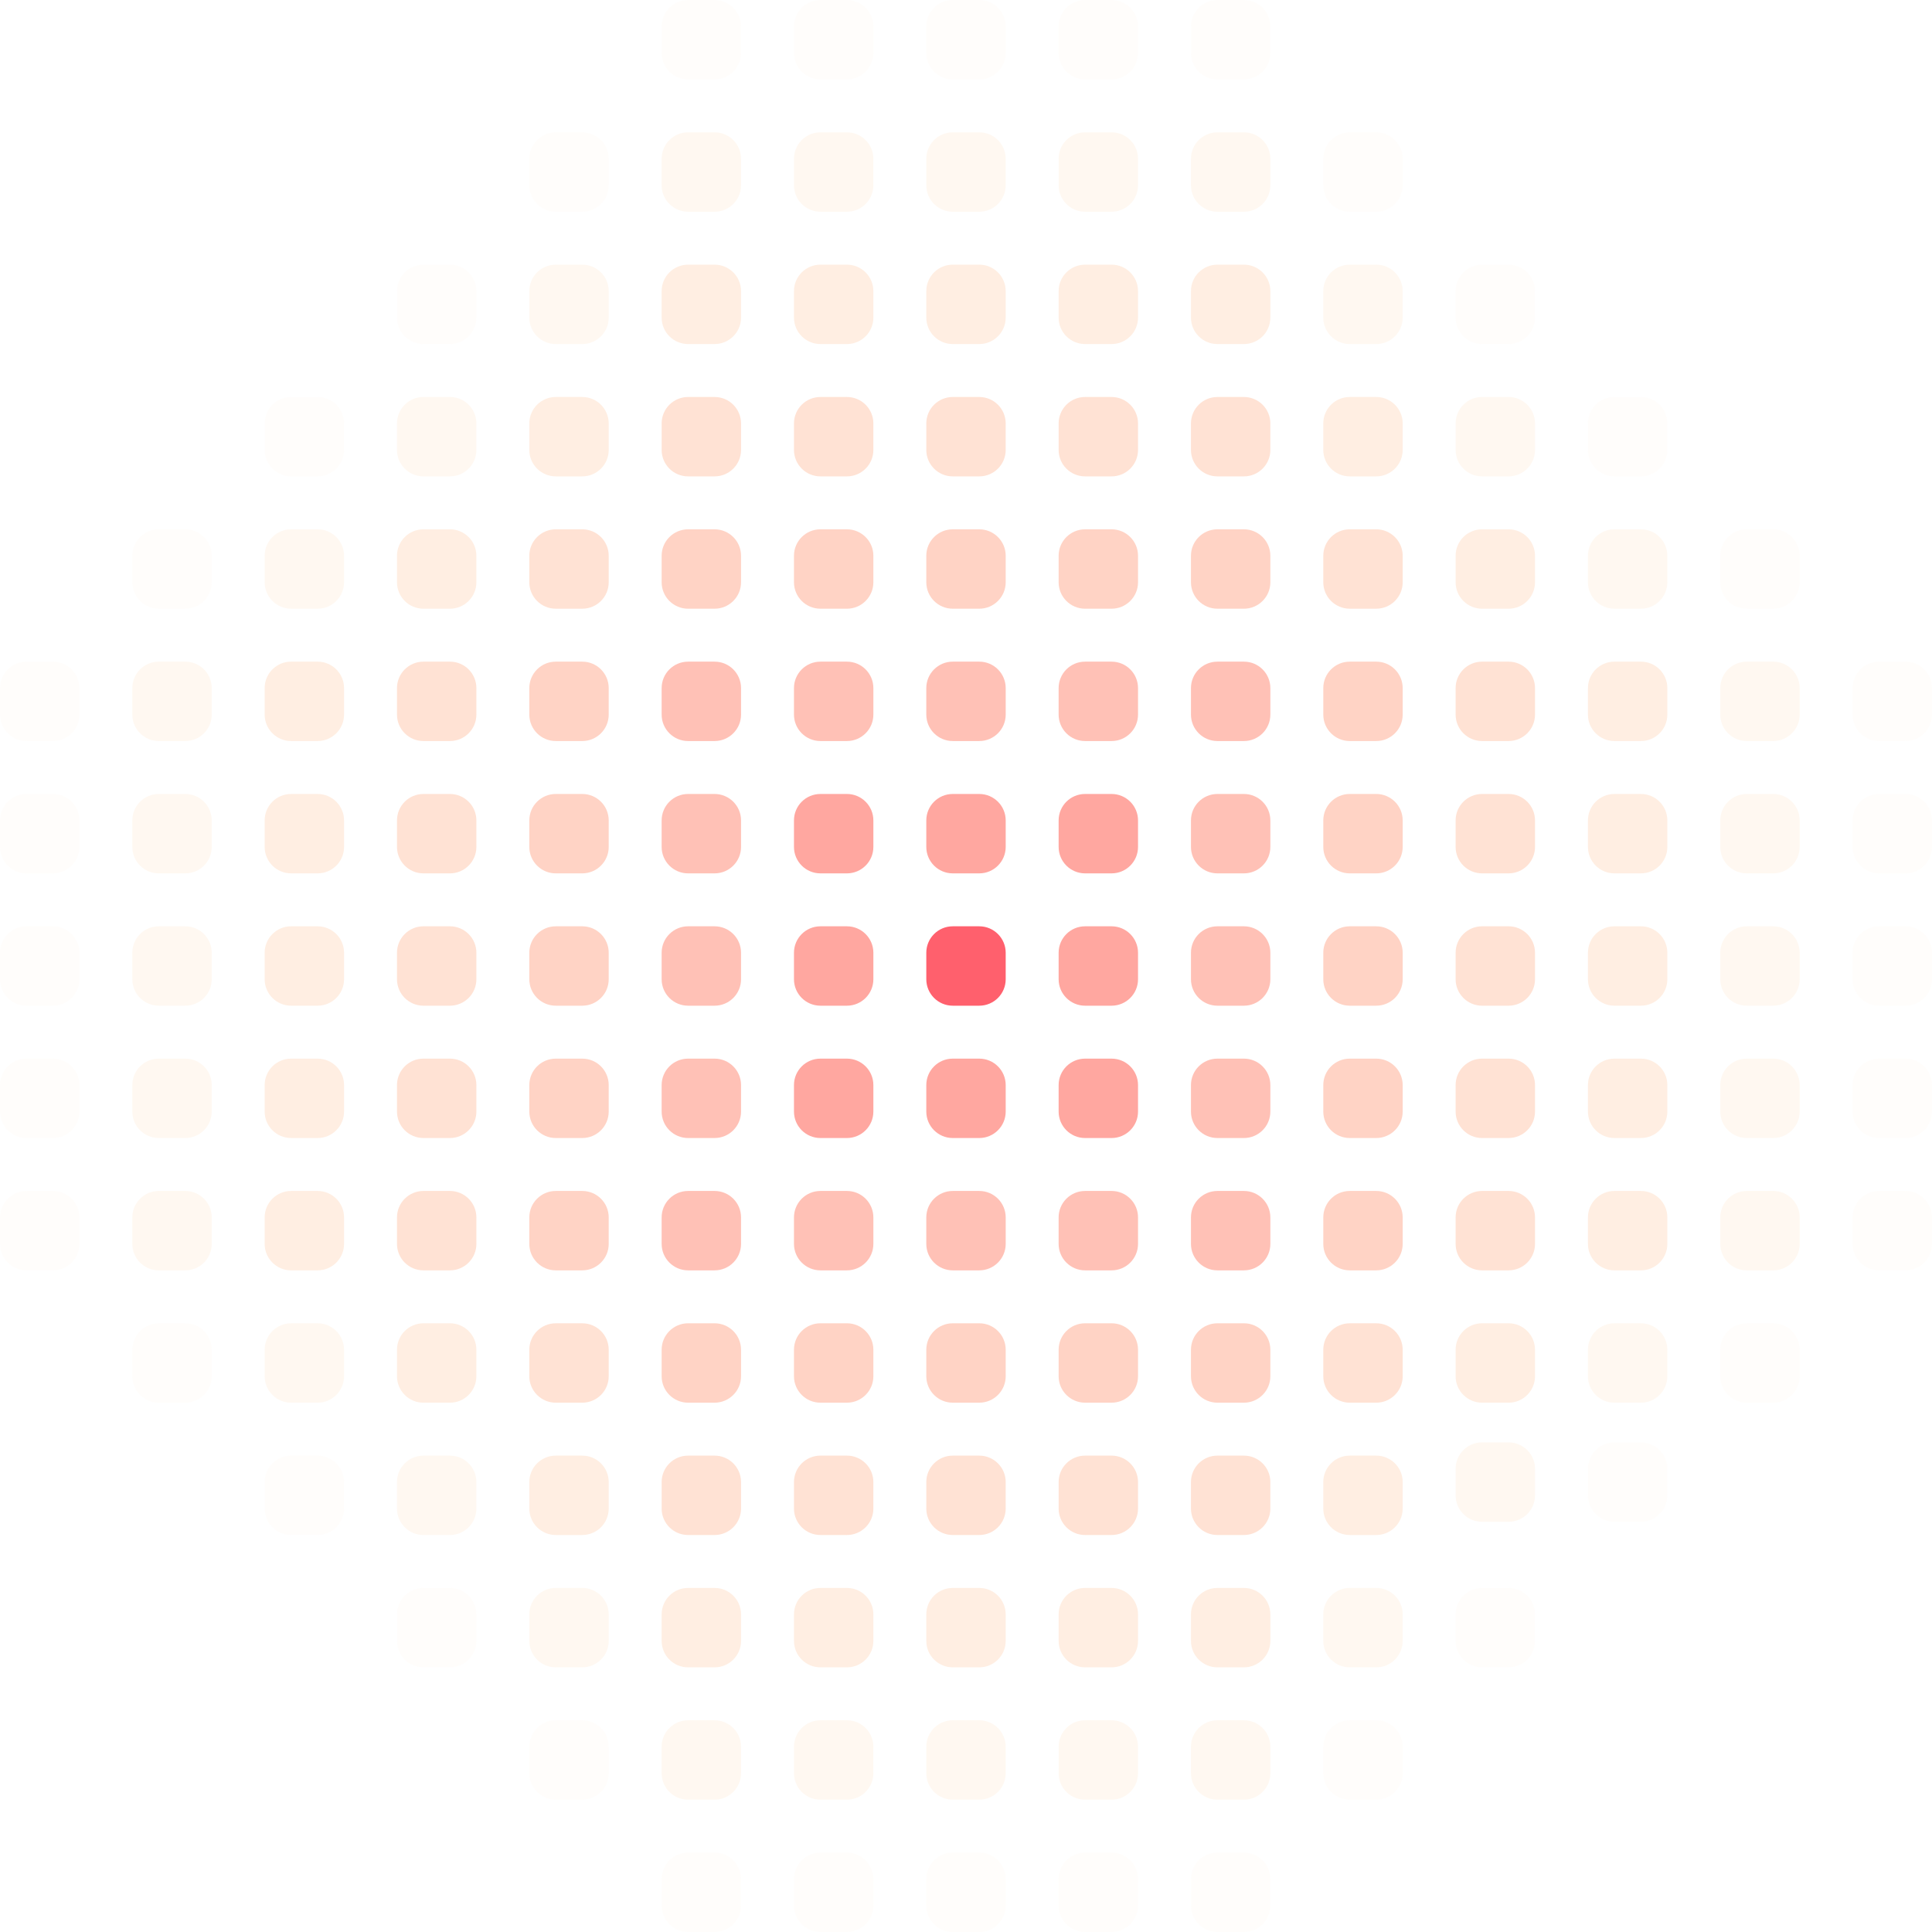 <svg width="146" height="146" viewBox="0 0 146 146" fill="none" xmlns="http://www.w3.org/2000/svg">
<path d="M70 72C70 70.895 70.895 70 72 70H74C75.105 70 76 70.895 76 72V74C76 75.105 75.105 76 74 76H72C70.895 76 70 75.105 70 74V72Z" fill="#FF606D"/>
<path d="M60 62C60 60.895 60.895 60 62 60H64C65.105 60 66 60.895 66 62V64C66 65.105 65.105 66 64 66H62C60.895 66 60 65.105 60 64V62Z" fill="#FF786E" fill-opacity="0.65"/>
<path d="M80 62C80 60.895 80.895 60 82 60H84C85.105 60 86 60.895 86 62V64C86 65.105 85.105 66 84 66H82C80.895 66 80 65.105 80 64V62Z" fill="#FF786E" fill-opacity="0.65"/>
<path d="M70 62C70 60.895 70.895 60 72 60H74C75.105 60 76 60.895 76 62V64C76 65.105 75.105 66 74 66H72C70.895 66 70 65.105 70 64V62Z" fill="#FF786E" fill-opacity="0.65"/>
<path d="M60 72C60 70.895 60.895 70 62 70H64C65.105 70 66 70.895 66 72V74C66 75.105 65.105 76 64 76H62C60.895 76 60 75.105 60 74V72Z" fill="#FF786E" fill-opacity="0.65"/>
<path d="M80 72C80 70.895 80.895 70 82 70H84C85.105 70 86 70.895 86 72V74C86 75.105 85.105 76 84 76H82C80.895 76 80 75.105 80 74V72Z" fill="#FF786E" fill-opacity="0.65"/>
<path d="M60 82C60 80.895 60.895 80 62 80H64C65.105 80 66 80.895 66 82V84C66 85.105 65.105 86 64 86H62C60.895 86 60 85.105 60 84V82Z" fill="#FF786E" fill-opacity="0.65"/>
<path d="M80 82C80 80.895 80.895 80 82 80H84C85.105 80 86 80.895 86 82V84C86 85.105 85.105 86 84 86H82C80.895 86 80 85.105 80 84V82Z" fill="#FF786E" fill-opacity="0.65"/>
<path d="M70 82C70 80.895 70.895 80 72 80H74C75.105 80 76 80.895 76 82V84C76 85.105 75.105 86 74 86H72C70.895 86 70 85.105 70 84V82Z" fill="#FF786E" fill-opacity="0.65"/>
<path d="M60 52C60 50.895 60.895 50 62 50H64C65.105 50 66 50.895 66 52V54C66 55.105 65.105 56 64 56H62C60.895 56 60 55.105 60 54V52Z" fill="#FF856F" fill-opacity="0.5"/>
<path d="M50 52C50 50.895 50.895 50 52 50H54C55.105 50 56 50.895 56 52V54C56 55.105 55.105 56 54 56H52C50.895 56 50 55.105 50 54V52Z" fill="#FF856F" fill-opacity="0.5"/>
<path d="M80 52C80 50.895 80.895 50 82 50H84C85.105 50 86 50.895 86 52V54C86 55.105 85.105 56 84 56H82C80.895 56 80 55.105 80 54V52Z" fill="#FF856F" fill-opacity="0.5"/>
<path d="M70 52C70 50.895 70.895 50 72 50H74C75.105 50 76 50.895 76 52V54C76 55.105 75.105 56 74 56H72C70.895 56 70 55.105 70 54V52Z" fill="#FF856F" fill-opacity="0.5"/>
<path d="M90 52C90 50.895 90.895 50 92 50H94C95.105 50 96 50.895 96 52V54C96 55.105 95.105 56 94 56H92C90.895 56 90 55.105 90 54V52Z" fill="#FF856F" fill-opacity="0.5"/>
<path d="M50 62C50 60.895 50.895 60 52 60H54C55.105 60 56 60.895 56 62V64C56 65.105 55.105 66 54 66H52C50.895 66 50 65.105 50 64V62Z" fill="#FF856F" fill-opacity="0.5"/>
<path d="M90 62C90 60.895 90.895 60 92 60H94C95.105 60 96 60.895 96 62V64C96 65.105 95.105 66 94 66H92C90.895 66 90 65.105 90 64V62Z" fill="#FF856F" fill-opacity="0.5"/>
<path d="M50 72C50 70.895 50.895 70 52 70H54C55.105 70 56 70.895 56 72V74C56 75.105 55.105 76 54 76H52C50.895 76 50 75.105 50 74V72Z" fill="#FF856F" fill-opacity="0.5"/>
<path d="M90 72C90 70.895 90.895 70 92 70H94C95.105 70 96 70.895 96 72V74C96 75.105 95.105 76 94 76H92C90.895 76 90 75.105 90 74V72Z" fill="#FF856F" fill-opacity="0.5"/>
<path d="M50 82C50 80.895 50.895 80 52 80H54C55.105 80 56 80.895 56 82V84C56 85.105 55.105 86 54 86H52C50.895 86 50 85.105 50 84V82Z" fill="#FF856F" fill-opacity="0.5"/>
<path d="M90 82C90 80.895 90.895 80 92 80H94C95.105 80 96 80.895 96 82V84C96 85.105 95.105 86 94 86H92C90.895 86 90 85.105 90 84V82Z" fill="#FF856F" fill-opacity="0.5"/>
<path d="M60 92C60 90.895 60.895 90 62 90H64C65.105 90 66 90.895 66 92V94C66 95.105 65.105 96 64 96H62C60.895 96 60 95.105 60 94V92Z" fill="#FF856F" fill-opacity="0.5"/>
<path d="M50 92C50 90.895 50.895 90 52 90H54C55.105 90 56 90.895 56 92V94C56 95.105 55.105 96 54 96H52C50.895 96 50 95.105 50 94V92Z" fill="#FF856F" fill-opacity="0.5"/>
<path d="M80 92C80 90.895 80.895 90 82 90H84C85.105 90 86 90.895 86 92V94C86 95.105 85.105 96 84 96H82C80.895 96 80 95.105 80 94V92Z" fill="#FF856F" fill-opacity="0.5"/>
<path d="M70 92C70 90.895 70.895 90 72 90H74C75.105 90 76 90.895 76 92V94C76 95.105 75.105 96 74 96H72C70.895 96 70 95.105 70 94V92Z" fill="#FF856F" fill-opacity="0.5"/>
<path d="M90 92C90 90.895 90.895 90 92 90H94C95.105 90 96 90.895 96 92V94C96 95.105 95.105 96 94 96H92C90.895 96 90 95.105 90 94V92Z" fill="#FF856F" fill-opacity="0.5"/>
<path d="M60 42C60 40.895 60.895 40 62 40H64C65.105 40 66 40.895 66 42V44C66 45.105 65.105 46 64 46H62C60.895 46 60 45.105 60 44V42Z" fill="#FF916F" fill-opacity="0.4"/>
<path d="M50 42C50 40.895 50.895 40 52 40H54C55.105 40 56 40.895 56 42V44C56 45.105 55.105 46 54 46H52C50.895 46 50 45.105 50 44V42Z" fill="#FF916F" fill-opacity="0.4"/>
<path d="M80 42C80 40.895 80.895 40 82 40H84C85.105 40 86 40.895 86 42V44C86 45.105 85.105 46 84 46H82C80.895 46 80 45.105 80 44V42Z" fill="#FF916F" fill-opacity="0.4"/>
<path d="M70 42C70 40.895 70.895 40 72 40H74C75.105 40 76 40.895 76 42V44C76 45.105 75.105 46 74 46H72C70.895 46 70 45.105 70 44V42Z" fill="#FF916F" fill-opacity="0.4"/>
<path d="M90 42C90 40.895 90.895 40 92 40H94C95.105 40 96 40.895 96 42V44C96 45.105 95.105 46 94 46H92C90.895 46 90 45.105 90 44V42Z" fill="#FF916F" fill-opacity="0.4"/>
<path d="M40 52C40 50.895 40.895 50 42 50H44C45.105 50 46 50.895 46 52V54C46 55.105 45.105 56 44 56H42C40.895 56 40 55.105 40 54V52Z" fill="#FF916F" fill-opacity="0.4"/>
<path d="M40 62C40 60.895 40.895 60 42 60H44C45.105 60 46 60.895 46 62V64C46 65.105 45.105 66 44 66H42C40.895 66 40 65.105 40 64V62Z" fill="#FF916F" fill-opacity="0.4"/>
<path d="M40 72C40 70.895 40.895 70 42 70H44C45.105 70 46 70.895 46 72V74C46 75.105 45.105 76 44 76H42C40.895 76 40 75.105 40 74V72Z" fill="#FF916F" fill-opacity="0.4"/>
<path d="M40 82C40 80.895 40.895 80 42 80H44C45.105 80 46 80.895 46 82V84C46 85.105 45.105 86 44 86H42C40.895 86 40 85.105 40 84V82Z" fill="#FF916F" fill-opacity="0.4"/>
<path d="M100 62C100 60.895 100.895 60 102 60H104C105.105 60 106 60.895 106 62V64C106 65.105 105.105 66 104 66H102C100.895 66 100 65.105 100 64V62Z" fill="#FF916F" fill-opacity="0.4"/>
<path d="M100 52C100 50.895 100.895 50 102 50H104C105.105 50 106 50.895 106 52V54C106 55.105 105.105 56 104 56H102C100.895 56 100 55.105 100 54V52Z" fill="#FF916F" fill-opacity="0.4"/>
<path d="M40 92C40 90.895 40.895 90 42 90H44C45.105 90 46 90.895 46 92V94C46 95.105 45.105 96 44 96H42C40.895 96 40 95.105 40 94V92Z" fill="#FF916F" fill-opacity="0.4"/>
<path d="M100 72C100 70.895 100.895 70 102 70H104C105.105 70 106 70.895 106 72V74C106 75.105 105.105 76 104 76H102C100.895 76 100 75.105 100 74V72Z" fill="#FF916F" fill-opacity="0.4"/>
<path d="M100 82C100 80.895 100.895 80 102 80H104C105.105 80 106 80.895 106 82V84C106 85.105 105.105 86 104 86H102C100.895 86 100 85.105 100 84V82Z" fill="#FF916F" fill-opacity="0.4"/>
<path d="M100 92C100 90.895 100.895 90 102 90H104C105.105 90 106 90.895 106 92V94C106 95.105 105.105 96 104 96H102C100.895 96 100 95.105 100 94V92Z" fill="#FF916F" fill-opacity="0.4"/>
<path d="M60 102C60 100.895 60.895 100 62 100H64C65.105 100 66 100.895 66 102V104C66 105.105 65.105 106 64 106H62C60.895 106 60 105.105 60 104V102Z" fill="#FF916F" fill-opacity="0.4"/>
<path d="M50 102C50 100.895 50.895 100 52 100H54C55.105 100 56 100.895 56 102V104C56 105.105 55.105 106 54 106H52C50.895 106 50 105.105 50 104V102Z" fill="#FF916F" fill-opacity="0.4"/>
<path d="M80 102C80 100.895 80.895 100 82 100H84C85.105 100 86 100.895 86 102V104C86 105.105 85.105 106 84 106H82C80.895 106 80 105.105 80 104V102Z" fill="#FF916F" fill-opacity="0.4"/>
<path d="M70 102C70 100.895 70.895 100 72 100H74C75.105 100 76 100.895 76 102V104C76 105.105 75.105 106 74 106H72C70.895 106 70 105.105 70 104V102Z" fill="#FF916F" fill-opacity="0.4"/>
<path d="M90 102C90 100.895 90.895 100 92 100H94C95.105 100 96 100.895 96 102V104C96 105.105 95.105 106 94 106H92C90.895 106 90 105.105 90 104V102Z" fill="#FF916F" fill-opacity="0.4"/>
<path d="M40 42C40 40.895 40.895 40 42 40H44C45.105 40 46 40.895 46 42V44C46 45.105 45.105 46 44 46H42C40.895 46 40 45.105 40 44V42Z" fill="#FF9D70" fill-opacity="0.3"/>
<path d="M60 32C60 30.895 60.895 30 62 30H64C65.105 30 66 30.895 66 32V34C66 35.105 65.105 36 64 36H62C60.895 36 60 35.105 60 34V32Z" fill="#FF9D70" fill-opacity="0.3"/>
<path d="M50 32C50 30.895 50.895 30 52 30H54C55.105 30 56 30.895 56 32V34C56 35.105 55.105 36 54 36H52C50.895 36 50 35.105 50 34V32Z" fill="#FF9D70" fill-opacity="0.3"/>
<path d="M80 32C80 30.895 80.895 30 82 30H84C85.105 30 86 30.895 86 32V34C86 35.105 85.105 36 84 36H82C80.895 36 80 35.105 80 34V32Z" fill="#FF9D70" fill-opacity="0.3"/>
<path d="M70 32C70 30.895 70.895 30 72 30H74C75.105 30 76 30.895 76 32V34C76 35.105 75.105 36 74 36H72C70.895 36 70 35.105 70 34V32Z" fill="#FF9D70" fill-opacity="0.3"/>
<path d="M90 32C90 30.895 90.895 30 92 30H94C95.105 30 96 30.895 96 32V34C96 35.105 95.105 36 94 36H92C90.895 36 90 35.105 90 34V32Z" fill="#FF9D70" fill-opacity="0.3"/>
<path d="M100 42C100 40.895 100.895 40 102 40H104C105.105 40 106 40.895 106 42V44C106 45.105 105.105 46 104 46H102C100.895 46 100 45.105 100 44V42Z" fill="#FF9D70" fill-opacity="0.3"/>
<path d="M30 52C30 50.895 30.895 50 32 50H34C35.105 50 36 50.895 36 52V54C36 55.105 35.105 56 34 56H32C30.895 56 30 55.105 30 54V52Z" fill="#FF9D70" fill-opacity="0.3"/>
<path d="M110 52C110 50.895 110.895 50 112 50H114C115.105 50 116 50.895 116 52V54C116 55.105 115.105 56 114 56H112C110.895 56 110 55.105 110 54V52Z" fill="#FF9D70" fill-opacity="0.3"/>
<path d="M30 62C30 60.895 30.895 60 32 60H34C35.105 60 36 60.895 36 62V64C36 65.105 35.105 66 34 66H32C30.895 66 30 65.105 30 64V62Z" fill="#FF9D70" fill-opacity="0.3"/>
<path d="M110 62C110 60.895 110.895 60 112 60H114C115.105 60 116 60.895 116 62V64C116 65.105 115.105 66 114 66H112C110.895 66 110 65.105 110 64V62Z" fill="#FF9D70" fill-opacity="0.3"/>
<path d="M30 72C30 70.895 30.895 70 32 70H34C35.105 70 36 70.895 36 72V74C36 75.105 35.105 76 34 76H32C30.895 76 30 75.105 30 74V72Z" fill="#FF9D70" fill-opacity="0.3"/>
<path d="M110 72C110 70.895 110.895 70 112 70H114C115.105 70 116 70.895 116 72V74C116 75.105 115.105 76 114 76H112C110.895 76 110 75.105 110 74V72Z" fill="#FF9D70" fill-opacity="0.3"/>
<path d="M30 82C30 80.895 30.895 80 32 80H34C35.105 80 36 80.895 36 82V84C36 85.105 35.105 86 34 86H32C30.895 86 30 85.105 30 84V82Z" fill="#FF9D70" fill-opacity="0.3"/>
<path d="M110 82C110 80.895 110.895 80 112 80H114C115.105 80 116 80.895 116 82V84C116 85.105 115.105 86 114 86H112C110.895 86 110 85.105 110 84V82Z" fill="#FF9D70" fill-opacity="0.3"/>
<path d="M30 92C30 90.895 30.895 90 32 90H34C35.105 90 36 90.895 36 92V94C36 95.105 35.105 96 34 96H32C30.895 96 30 95.105 30 94V92Z" fill="#FF9D70" fill-opacity="0.3"/>
<path d="M110 92C110 90.895 110.895 90 112 90H114C115.105 90 116 90.895 116 92V94C116 95.105 115.105 96 114 96H112C110.895 96 110 95.105 110 94V92Z" fill="#FF9D70" fill-opacity="0.3"/>
<path d="M40 102C40 100.895 40.895 100 42 100H44C45.105 100 46 100.895 46 102V104C46 105.105 45.105 106 44 106H42C40.895 106 40 105.105 40 104V102Z" fill="#FF9D70" fill-opacity="0.3"/>
<path d="M100 102C100 100.895 100.895 100 102 100H104C105.105 100 106 100.895 106 102V104C106 105.105 105.105 106 104 106H102C100.895 106 100 105.105 100 104V102Z" fill="#FF9D70" fill-opacity="0.3"/>
<path d="M60 112C60 110.895 60.895 110 62 110H64C65.105 110 66 110.895 66 112V114C66 115.105 65.105 116 64 116H62C60.895 116 60 115.105 60 114V112Z" fill="#FF9D70" fill-opacity="0.3"/>
<path d="M50 112C50 110.895 50.895 110 52 110H54C55.105 110 56 110.895 56 112V114C56 115.105 55.105 116 54 116H52C50.895 116 50 115.105 50 114V112Z" fill="#FF9D70" fill-opacity="0.3"/>
<path d="M80 112C80 110.895 80.895 110 82 110H84C85.105 110 86 110.895 86 112V114C86 115.105 85.105 116 84 116H82C80.895 116 80 115.105 80 114V112Z" fill="#FF9D70" fill-opacity="0.3"/>
<path d="M70 112C70 110.895 70.895 110 72 110H74C75.105 110 76 110.895 76 112V114C76 115.105 75.105 116 74 116H72C70.895 116 70 115.105 70 114V112Z" fill="#FF9D70" fill-opacity="0.3"/>
<path d="M90 112C90 110.895 90.895 110 92 110H94C95.105 110 96 110.895 96 112V114C96 115.105 95.105 116 94 116H92C90.895 116 90 115.105 90 114V112Z" fill="#FF9D70" fill-opacity="0.3"/>
<path d="M60 22C60 20.895 60.895 20 62 20H64C65.105 20 66 20.895 66 22V24C66 25.105 65.105 26 64 26H62C60.895 26 60 25.105 60 24V22Z" fill="#FFAA70" fill-opacity="0.2"/>
<path d="M50 22C50 20.895 50.895 20 52 20H54C55.105 20 56 20.895 56 22V24C56 25.105 55.105 26 54 26H52C50.895 26 50 25.105 50 24V22Z" fill="#FFAA70" fill-opacity="0.2"/>
<path d="M80 22C80 20.895 80.895 20 82 20H84C85.105 20 86 20.895 86 22V24C86 25.105 85.105 26 84 26H82C80.895 26 80 25.105 80 24V22Z" fill="#FFAA70" fill-opacity="0.2"/>
<path d="M70 22C70 20.895 70.895 20 72 20H74C75.105 20 76 20.895 76 22V24C76 25.105 75.105 26 74 26H72C70.895 26 70 25.105 70 24V22Z" fill="#FFAA70" fill-opacity="0.2"/>
<path d="M90 22C90 20.895 90.895 20 92 20H94C95.105 20 96 20.895 96 22V24C96 25.105 95.105 26 94 26H92C90.895 26 90 25.105 90 24V22Z" fill="#FFAA70" fill-opacity="0.2"/>
<path d="M100 32C100 30.895 100.895 30 102 30H104C105.105 30 106 30.895 106 32V34C106 35.105 105.105 36 104 36H102C100.895 36 100 35.105 100 34V32Z" fill="#FFAA70" fill-opacity="0.2"/>
<path d="M110 42C110 40.895 110.895 40 112 40H114C115.105 40 116 40.895 116 42V44C116 45.105 115.105 46 114 46H112C110.895 46 110 45.105 110 44V42Z" fill="#FFAA70" fill-opacity="0.2"/>
<path d="M60 122C60 120.895 60.895 120 62 120H64C65.105 120 66 120.895 66 122V124C66 125.105 65.105 126 64 126H62C60.895 126 60 125.105 60 124V122Z" fill="#FFAA70" fill-opacity="0.2"/>
<path d="M50 122C50 120.895 50.895 120 52 120H54C55.105 120 56 120.895 56 122V124C56 125.105 55.105 126 54 126H52C50.895 126 50 125.105 50 124V122Z" fill="#FFAA70" fill-opacity="0.2"/>
<path d="M40 112C40 110.895 40.895 110 42 110H44C45.105 110 46 110.895 46 112V114C46 115.105 45.105 116 44 116H42C40.895 116 40 115.105 40 114V112Z" fill="#FFAA70" fill-opacity="0.2"/>
<path d="M30 102C30 100.895 30.895 100 32 100H34C35.105 100 36 100.895 36 102V104C36 105.105 35.105 106 34 106H32C30.895 106 30 105.105 30 104V102Z" fill="#FFAA70" fill-opacity="0.2"/>
<path d="M80 122C80 120.895 80.895 120 82 120H84C85.105 120 86 120.895 86 122V124C86 125.105 85.105 126 84 126H82C80.895 126 80 125.105 80 124V122Z" fill="#FFAA70" fill-opacity="0.2"/>
<path d="M70 122C70 120.895 70.895 120 72 120H74C75.105 120 76 120.895 76 122V124C76 125.105 75.105 126 74 126H72C70.895 126 70 125.105 70 124V122Z" fill="#FFAA70" fill-opacity="0.2"/>
<path d="M90 122C90 120.895 90.895 120 92 120H94C95.105 120 96 120.895 96 122V124C96 125.105 95.105 126 94 126H92C90.895 126 90 125.105 90 124V122Z" fill="#FFAA70" fill-opacity="0.2"/>
<path d="M20 52C20 50.895 20.895 50 22 50H24C25.105 50 26 50.895 26 52V54C26 55.105 25.105 56 24 56H22C20.895 56 20 55.105 20 54V52Z" fill="#FFAA70" fill-opacity="0.2"/>
<path d="M30 42C30 40.895 30.895 40 32 40H34C35.105 40 36 40.895 36 42V44C36 45.105 35.105 46 34 46H32C30.895 46 30 45.105 30 44V42Z" fill="#FFAA70" fill-opacity="0.2"/>
<path d="M40 32C40 30.895 40.895 30 42 30H44C45.105 30 46 30.895 46 32V34C46 35.105 45.105 36 44 36H42C40.895 36 40 35.105 40 34V32Z" fill="#FFAA70" fill-opacity="0.2"/>
<path d="M20 62C20 60.895 20.895 60 22 60H24C25.105 60 26 60.895 26 62V64C26 65.105 25.105 66 24 66H22C20.895 66 20 65.105 20 64V62Z" fill="#FFAA70" fill-opacity="0.2"/>
<path d="M20 72C20 70.895 20.895 70 22 70H24C25.105 70 26 70.895 26 72V74C26 75.105 25.105 76 24 76H22C20.895 76 20 75.105 20 74V72Z" fill="#FFAA70" fill-opacity="0.2"/>
<path d="M20 82C20 80.895 20.895 80 22 80H24C25.105 80 26 80.895 26 82V84C26 85.105 25.105 86 24 86H22C20.895 86 20 85.105 20 84V82Z" fill="#FFAA70" fill-opacity="0.2"/>
<path d="M20 92C20 90.895 20.895 90 22 90H24C25.105 90 26 90.895 26 92V94C26 95.105 25.105 96 24 96H22C20.895 96 20 95.105 20 94V92Z" fill="#FFAA70" fill-opacity="0.2"/>
<path d="M120 52C120 50.895 120.895 50 122 50H124C125.105 50 126 50.895 126 52V54C126 55.105 125.105 56 124 56H122C120.895 56 120 55.105 120 54V52Z" fill="#FFAA70" fill-opacity="0.2"/>
<path d="M120 62C120 60.895 120.895 60 122 60H124C125.105 60 126 60.895 126 62V64C126 65.105 125.105 66 124 66H122C120.895 66 120 65.105 120 64V62Z" fill="#FFAA70" fill-opacity="0.2"/>
<path d="M120 72C120 70.895 120.895 70 122 70H124C125.105 70 126 70.895 126 72V74C126 75.105 125.105 76 124 76H122C120.895 76 120 75.105 120 74V72Z" fill="#FFAA70" fill-opacity="0.2"/>
<path d="M120 82C120 80.895 120.895 80 122 80H124C125.105 80 126 80.895 126 82V84C126 85.105 125.105 86 124 86H122C120.895 86 120 85.105 120 84V82Z" fill="#FFAA70" fill-opacity="0.2"/>
<path d="M120 92C120 90.895 120.895 90 122 90H124C125.105 90 126 90.895 126 92V94C126 95.105 125.105 96 124 96H122C120.895 96 120 95.105 120 94V92Z" fill="#FFAA70" fill-opacity="0.2"/>
<path d="M110 102C110 100.895 110.895 100 112 100H114C115.105 100 116 100.895 116 102V104C116 105.105 115.105 106 114 106H112C110.895 106 110 105.105 110 104V102Z" fill="#FFAA70" fill-opacity="0.2"/>
<path d="M100 112C100 110.895 100.895 110 102 110H104C105.105 110 106 110.895 106 112V114C106 115.105 105.105 116 104 116H102C100.895 116 100 115.105 100 114V112Z" fill="#FFAA70" fill-opacity="0.2"/>
<path d="M60 12C60 10.895 60.895 10 62 10H64C65.105 10 66 10.895 66 12V14C66 15.105 65.105 16 64 16H62C60.895 16 60 15.105 60 14V12Z" fill="#FFB771" fill-opacity="0.1"/>
<path d="M50 12C50 10.895 50.895 10 52 10H54C55.105 10 56 10.895 56 12V14C56 15.105 55.105 16 54 16H52C50.895 16 50 15.105 50 14V12Z" fill="#FFB771" fill-opacity="0.1"/>
<path d="M40 22C40 20.895 40.895 20 42 20H44C45.105 20 46 20.895 46 22V24C46 25.105 45.105 26 44 26H42C40.895 26 40 25.105 40 24V22Z" fill="#FFB771" fill-opacity="0.1"/>
<path d="M80 12C80 10.895 80.895 10 82 10H84C85.105 10 86 10.895 86 12V14C86 15.105 85.105 16 84 16H82C80.895 16 80 15.105 80 14V12Z" fill="#FFB771" fill-opacity="0.1"/>
<path d="M70 12C70 10.895 70.895 10 72 10H74C75.105 10 76 10.895 76 12V14C76 15.105 75.105 16 74 16H72C70.895 16 70 15.105 70 14V12Z" fill="#FFB771" fill-opacity="0.1"/>
<path d="M90 12C90 10.895 90.895 10 92 10H94C95.105 10 96 10.895 96 12V14C96 15.105 95.105 16 94 16H92C90.895 16 90 15.105 90 14V12Z" fill="#FFB771" fill-opacity="0.1"/>
<path d="M100 22C100 20.895 100.895 20 102 20H104C105.105 20 106 20.895 106 22V24C106 25.105 105.105 26 104 26H102C100.895 26 100 25.105 100 24V22Z" fill="#FFB771" fill-opacity="0.1"/>
<path d="M110 32C110 30.895 110.895 30 112 30H114C115.105 30 116 30.895 116 32V34C116 35.105 115.105 36 114 36H112C110.895 36 110 35.105 110 34V32Z" fill="#FFB771" fill-opacity="0.1"/>
<path d="M120 42C120 40.895 120.895 40 122 40H124C125.105 40 126 40.895 126 42V44C126 45.105 125.105 46 124 46H122C120.895 46 120 45.105 120 44V42Z" fill="#FFB771" fill-opacity="0.1"/>
<path d="M60 132C60 130.895 60.895 130 62 130H64C65.105 130 66 130.895 66 132V134C66 135.105 65.105 136 64 136H62C60.895 136 60 135.105 60 134V132Z" fill="#FFB771" fill-opacity="0.1"/>
<path d="M50 132C50 130.895 50.895 130 52 130H54C55.105 130 56 130.895 56 132V134C56 135.105 55.105 136 54 136H52C50.895 136 50 135.105 50 134V132Z" fill="#FFB771" fill-opacity="0.1"/>
<path d="M80 132C80 130.895 80.895 130 82 130H84C85.105 130 86 130.895 86 132V134C86 135.105 85.105 136 84 136H82C80.895 136 80 135.105 80 134V132Z" fill="#FFB771" fill-opacity="0.1"/>
<path d="M70 132C70 130.895 70.895 130 72 130H74C75.105 130 76 130.895 76 132V134C76 135.105 75.105 136 74 136H72C70.895 136 70 135.105 70 134V132Z" fill="#FFB771" fill-opacity="0.1"/>
<path d="M90 132C90 130.895 90.895 130 92 130H94C95.105 130 96 130.895 96 132V134C96 135.105 95.105 136 94 136H92C90.895 136 90 135.105 90 134V132Z" fill="#FFB771" fill-opacity="0.1"/>
<path d="M100 122C100 120.895 100.895 120 102 120H104C105.105 120 106 120.895 106 122V124C106 125.105 105.105 126 104 126H102C100.895 126 100 125.105 100 124V122Z" fill="#FFB771" fill-opacity="0.1"/>
<path d="M110 111C110 109.895 110.895 109 112 109H114C115.105 109 116 109.895 116 111V113C116 114.105 115.105 115 114 115H112C110.895 115 110 114.105 110 113V111Z" fill="#FFB771" fill-opacity="0.1"/>
<path d="M120 102C120 100.895 120.895 100 122 100H124C125.105 100 126 100.895 126 102V104C126 105.105 125.105 106 124 106H122C120.895 106 120 105.105 120 104V102Z" fill="#FFB771" fill-opacity="0.1"/>
<path d="M10 52C10 50.895 10.895 50 12 50H14C15.105 50 16 50.895 16 52V54C16 55.105 15.105 56 14 56H12C10.895 56 10 55.105 10 54V52Z" fill="#FFB771" fill-opacity="0.1"/>
<path d="M20 42C20 40.895 20.895 40 22 40H24C25.105 40 26 40.895 26 42V44C26 45.105 25.105 46 24 46H22C20.895 46 20 45.105 20 44V42Z" fill="#FFB771" fill-opacity="0.1"/>
<path d="M30 32C30 30.895 30.895 30 32 30H34C35.105 30 36 30.895 36 32V34C36 35.105 35.105 36 34 36H32C30.895 36 30 35.105 30 34V32Z" fill="#FFB771" fill-opacity="0.1"/>
<path d="M10 62C10 60.895 10.895 60 12 60H14C15.105 60 16 60.895 16 62V64C16 65.105 15.105 66 14 66H12C10.895 66 10 65.105 10 64V62Z" fill="#FFB771" fill-opacity="0.1"/>
<path d="M10 72C10 70.895 10.895 70 12 70H14C15.105 70 16 70.895 16 72V74C16 75.105 15.105 76 14 76H12C10.895 76 10 75.105 10 74V72Z" fill="#FFB771" fill-opacity="0.1"/>
<path d="M10 82C10 80.895 10.895 80 12 80H14C15.105 80 16 80.895 16 82V84C16 85.105 15.105 86 14 86H12C10.895 86 10 85.105 10 84V82Z" fill="#FFB771" fill-opacity="0.1"/>
<path d="M10 92C10 90.895 10.895 90 12 90H14C15.105 90 16 90.895 16 92V94C16 95.105 15.105 96 14 96H12C10.895 96 10 95.105 10 94V92Z" fill="#FFB771" fill-opacity="0.1"/>
<path d="M20 102C20 100.895 20.895 100 22 100H24C25.105 100 26 100.895 26 102V104C26 105.105 25.105 106 24 106H22C20.895 106 20 105.105 20 104V102Z" fill="#FFB771" fill-opacity="0.1"/>
<path d="M30 112C30 110.895 30.895 110 32 110H34C35.105 110 36 110.895 36 112V114C36 115.105 35.105 116 34 116H32C30.895 116 30 115.105 30 114V112Z" fill="#FFB771" fill-opacity="0.1"/>
<path d="M40 122C40 120.895 40.895 120 42 120H44C45.105 120 46 120.895 46 122V124C46 125.105 45.105 126 44 126H42C40.895 126 40 125.105 40 124V122Z" fill="#FFB771" fill-opacity="0.1"/>
<path d="M130 52C130 50.895 130.895 50 132 50H134C135.105 50 136 50.895 136 52V54C136 55.105 135.105 56 134 56H132C130.895 56 130 55.105 130 54V52Z" fill="#FFB771" fill-opacity="0.1"/>
<path d="M130 62C130 60.895 130.895 60 132 60H134C135.105 60 136 60.895 136 62V64C136 65.105 135.105 66 134 66H132C130.895 66 130 65.105 130 64V62Z" fill="#FFB771" fill-opacity="0.1"/>
<path d="M130 72C130 70.895 130.895 70 132 70H134C135.105 70 136 70.895 136 72V74C136 75.105 135.105 76 134 76H132C130.895 76 130 75.105 130 74V72Z" fill="#FFB771" fill-opacity="0.1"/>
<path d="M130 82C130 80.895 130.895 80 132 80H134C135.105 80 136 80.895 136 82V84C136 85.105 135.105 86 134 86H132C130.895 86 130 85.105 130 84V82Z" fill="#FFB771" fill-opacity="0.1"/>
<path d="M130 92C130 90.895 130.895 90 132 90H134C135.105 90 136 90.895 136 92V94C136 95.105 135.105 96 134 96H132C130.895 96 130 95.105 130 94V92Z" fill="#FFB771" fill-opacity="0.1"/>
<path d="M60 2C60 0.895 60.895 0 62 0H64C65.105 0 66 0.895 66 2V4C66 5.105 65.105 6 64 6H62C60.895 6 60 5.105 60 4V2Z" fill="#FFC371" fill-opacity="0.03"/>
<path d="M50 2C50 0.895 50.895 0 52 0H54C55.105 0 56 0.895 56 2V4C56 5.105 55.105 6 54 6H52C50.895 6 50 5.105 50 4V2Z" fill="#FFC371" fill-opacity="0.03"/>
<path d="M40 12C40 10.895 40.895 10 42 10H44C45.105 10 46 10.895 46 12V14C46 15.105 45.105 16 44 16H42C40.895 16 40 15.105 40 14V12Z" fill="#FFC371" fill-opacity="0.03"/>
<path d="M30 22C30 20.895 30.895 20 32 20H34C35.105 20 36 20.895 36 22V24C36 25.105 35.105 26 34 26H32C30.895 26 30 25.105 30 24V22Z" fill="#FFC371" fill-opacity="0.03"/>
<path d="M20 32C20 30.895 20.895 30 22 30H24C25.105 30 26 30.895 26 32V34C26 35.105 25.105 36 24 36H22C20.895 36 20 35.105 20 34V32Z" fill="#FFC371" fill-opacity="0.03"/>
<path d="M10 42C10 40.895 10.895 40 12 40H14C15.105 40 16 40.895 16 42V44C16 45.105 15.105 46 14 46H12C10.895 46 10 45.105 10 44V42Z" fill="#FFC371" fill-opacity="0.03"/>
<path d="M80 2C80 0.895 80.895 0 82 0H84C85.105 0 86 0.895 86 2V4C86 5.105 85.105 6 84 6H82C80.895 6 80 5.105 80 4V2Z" fill="#FFC371" fill-opacity="0.03"/>
<path d="M70 2C70 0.895 70.895 0 72 0H74C75.105 0 76 0.895 76 2V4C76 5.105 75.105 6 74 6H72C70.895 6 70 5.105 70 4V2Z" fill="#FFC371" fill-opacity="0.03"/>
<path d="M90 2C90 0.895 90.895 0 92 0H94C95.105 0 96 0.895 96 2V4C96 5.105 95.105 6 94 6H92C90.895 6 90 5.105 90 4V2Z" fill="#FFC371" fill-opacity="0.03"/>
<path d="M100 12C100 10.895 100.895 10 102 10H104C105.105 10 106 10.895 106 12V14C106 15.105 105.105 16 104 16H102C100.895 16 100 15.105 100 14V12Z" fill="#FFC371" fill-opacity="0.03"/>
<path d="M110 22C110 20.895 110.895 20 112 20H114C115.105 20 116 20.895 116 22V24C116 25.105 115.105 26 114 26H112C110.895 26 110 25.105 110 24V22Z" fill="#FFC371" fill-opacity="0.03"/>
<path d="M60 142C60 140.895 60.895 140 62 140H64C65.105 140 66 140.895 66 142V144C66 145.105 65.105 146 64 146H62C60.895 146 60 145.105 60 144V142Z" fill="#FFC371" fill-opacity="0.03"/>
<path d="M50 142C50 140.895 50.895 140 52 140H54C55.105 140 56 140.895 56 142V144C56 145.105 55.105 146 54 146H52C50.895 146 50 145.105 50 144V142Z" fill="#FFC371" fill-opacity="0.03"/>
<path d="M80 142C80 140.895 80.895 140 82 140H84C85.105 140 86 140.895 86 142V144C86 145.105 85.105 146 84 146H82C80.895 146 80 145.105 80 144V142Z" fill="#FFC371" fill-opacity="0.03"/>
<path d="M70 142C70 140.895 70.895 140 72 140H74C75.105 140 76 140.895 76 142V144C76 145.105 75.105 146 74 146H72C70.895 146 70 145.105 70 144V142Z" fill="#FFC371" fill-opacity="0.03"/>
<path d="M90 142C90 140.895 90.895 140 92 140H94C95.105 140 96 140.895 96 142V144C96 145.105 95.105 146 94 146H92C90.895 146 90 145.105 90 144V142Z" fill="#FFC371" fill-opacity="0.03"/>
<path d="M0 52C0 50.895 0.895 50 2 50H4C5.105 50 6 50.895 6 52V54C6 55.105 5.105 56 4 56H2C0.895 56 0 55.105 0 54V52Z" fill="#FFC371" fill-opacity="0.03"/>
<path d="M0 62C0 60.895 0.895 60 2 60H4C5.105 60 6 60.895 6 62V64C6 65.105 5.105 66 4 66H2C0.895 66 0 65.105 0 64V62Z" fill="#FFC371" fill-opacity="0.03"/>
<path d="M0 72C0 70.895 0.895 70 2 70H4C5.105 70 6 70.895 6 72V74C6 75.105 5.105 76 4 76H2C0.895 76 0 75.105 0 74V72Z" fill="#FFC371" fill-opacity="0.03"/>
<path d="M0 82C0 80.895 0.895 80 2 80H4C5.105 80 6 80.895 6 82V84C6 85.105 5.105 86 4 86H2C0.895 86 0 85.105 0 84V82Z" fill="#FFC371" fill-opacity="0.03"/>
<path d="M0 92C0 90.895 0.895 90 2 90H4C5.105 90 6 90.895 6 92V94C6 95.105 5.105 96 4 96H2C0.895 96 0 95.105 0 94V92Z" fill="#FFC371" fill-opacity="0.03"/>
<path d="M10 102C10 100.895 10.895 100 12 100H14C15.105 100 16 100.895 16 102V104C16 105.105 15.105 106 14 106H12C10.895 106 10 105.105 10 104V102Z" fill="#FFC371" fill-opacity="0.03"/>
<path d="M20 112C20 110.895 20.895 110 22 110H24C25.105 110 26 110.895 26 112V114C26 115.105 25.105 116 24 116H22C20.895 116 20 115.105 20 114V112Z" fill="#FFC371" fill-opacity="0.03"/>
<path d="M30 122C30 120.895 30.895 120 32 120H34C35.105 120 36 120.895 36 122V124C36 125.105 35.105 126 34 126H32C30.895 126 30 125.105 30 124V122Z" fill="#FFC371" fill-opacity="0.03"/>
<path d="M110 122C110 120.895 110.895 120 112 120H114C115.105 120 116 120.895 116 122V124C116 125.105 115.105 126 114 126H112C110.895 126 110 125.105 110 124V122Z" fill="#FFC371" fill-opacity="0.03"/>
<path d="M130 42C130 40.895 130.895 40 132 40H134C135.105 40 136 40.895 136 42V44C136 45.105 135.105 46 134 46H132C130.895 46 130 45.105 130 44V42Z" fill="#FFC371" fill-opacity="0.03"/>
<path d="M40 132C40 130.895 40.895 130 42 130H44C45.105 130 46 130.895 46 132V134C46 135.105 45.105 136 44 136H42C40.895 136 40 135.105 40 134V132Z" fill="#FFC371" fill-opacity="0.03"/>
<path d="M100 132C100 130.895 100.895 130 102 130H104C105.105 130 106 130.895 106 132V134C106 135.105 105.105 136 104 136H102C100.895 136 100 135.105 100 134V132Z" fill="#FFC371" fill-opacity="0.03"/>
<path d="M120 32C120 30.895 120.895 30 122 30H124C125.105 30 126 30.895 126 32V34C126 35.105 125.105 36 124 36H122C120.895 36 120 35.105 120 34V32Z" fill="#FFC371" fill-opacity="0.03"/>
<path d="M140 52C140 50.895 140.895 50 142 50H144C145.105 50 146 50.895 146 52V54C146 55.105 145.105 56 144 56H142C140.895 56 140 55.105 140 54V52Z" fill="#FFC371" fill-opacity="0.03"/>
<path d="M140 62C140 60.895 140.895 60 142 60H144C145.105 60 146 60.895 146 62V64C146 65.105 145.105 66 144 66H142C140.895 66 140 65.105 140 64V62Z" fill="#FFC371" fill-opacity="0.03"/>
<path d="M140 72C140 70.895 140.895 70 142 70H144C145.105 70 146 70.895 146 72V74C146 75.105 145.105 76 144 76H142C140.895 76 140 75.105 140 74V72Z" fill="#FFC371" fill-opacity="0.03"/>
<path d="M140 82C140 80.895 140.895 80 142 80H144C145.105 80 146 80.895 146 82V84C146 85.105 145.105 86 144 86H142C140.895 86 140 85.105 140 84V82Z" fill="#FFC371" fill-opacity="0.03"/>
<path d="M140 92C140 90.895 140.895 90 142 90H144C145.105 90 146 90.895 146 92V94C146 95.105 145.105 96 144 96H142C140.895 96 140 95.105 140 94V92Z" fill="#FFC371" fill-opacity="0.03"/>
<path d="M130 102C130 100.895 130.895 100 132 100H134C135.105 100 136 100.895 136 102V104C136 105.105 135.105 106 134 106H132C130.895 106 130 105.105 130 104V102Z" fill="#FFC371" fill-opacity="0.03"/>
<path d="M120 111C120 109.895 120.895 109 122 109H124C125.105 109 126 109.895 126 111V113C126 114.105 125.105 115 124 115H122C120.895 115 120 114.105 120 113V111Z" fill="#FFC371" fill-opacity="0.03"/>
</svg>
